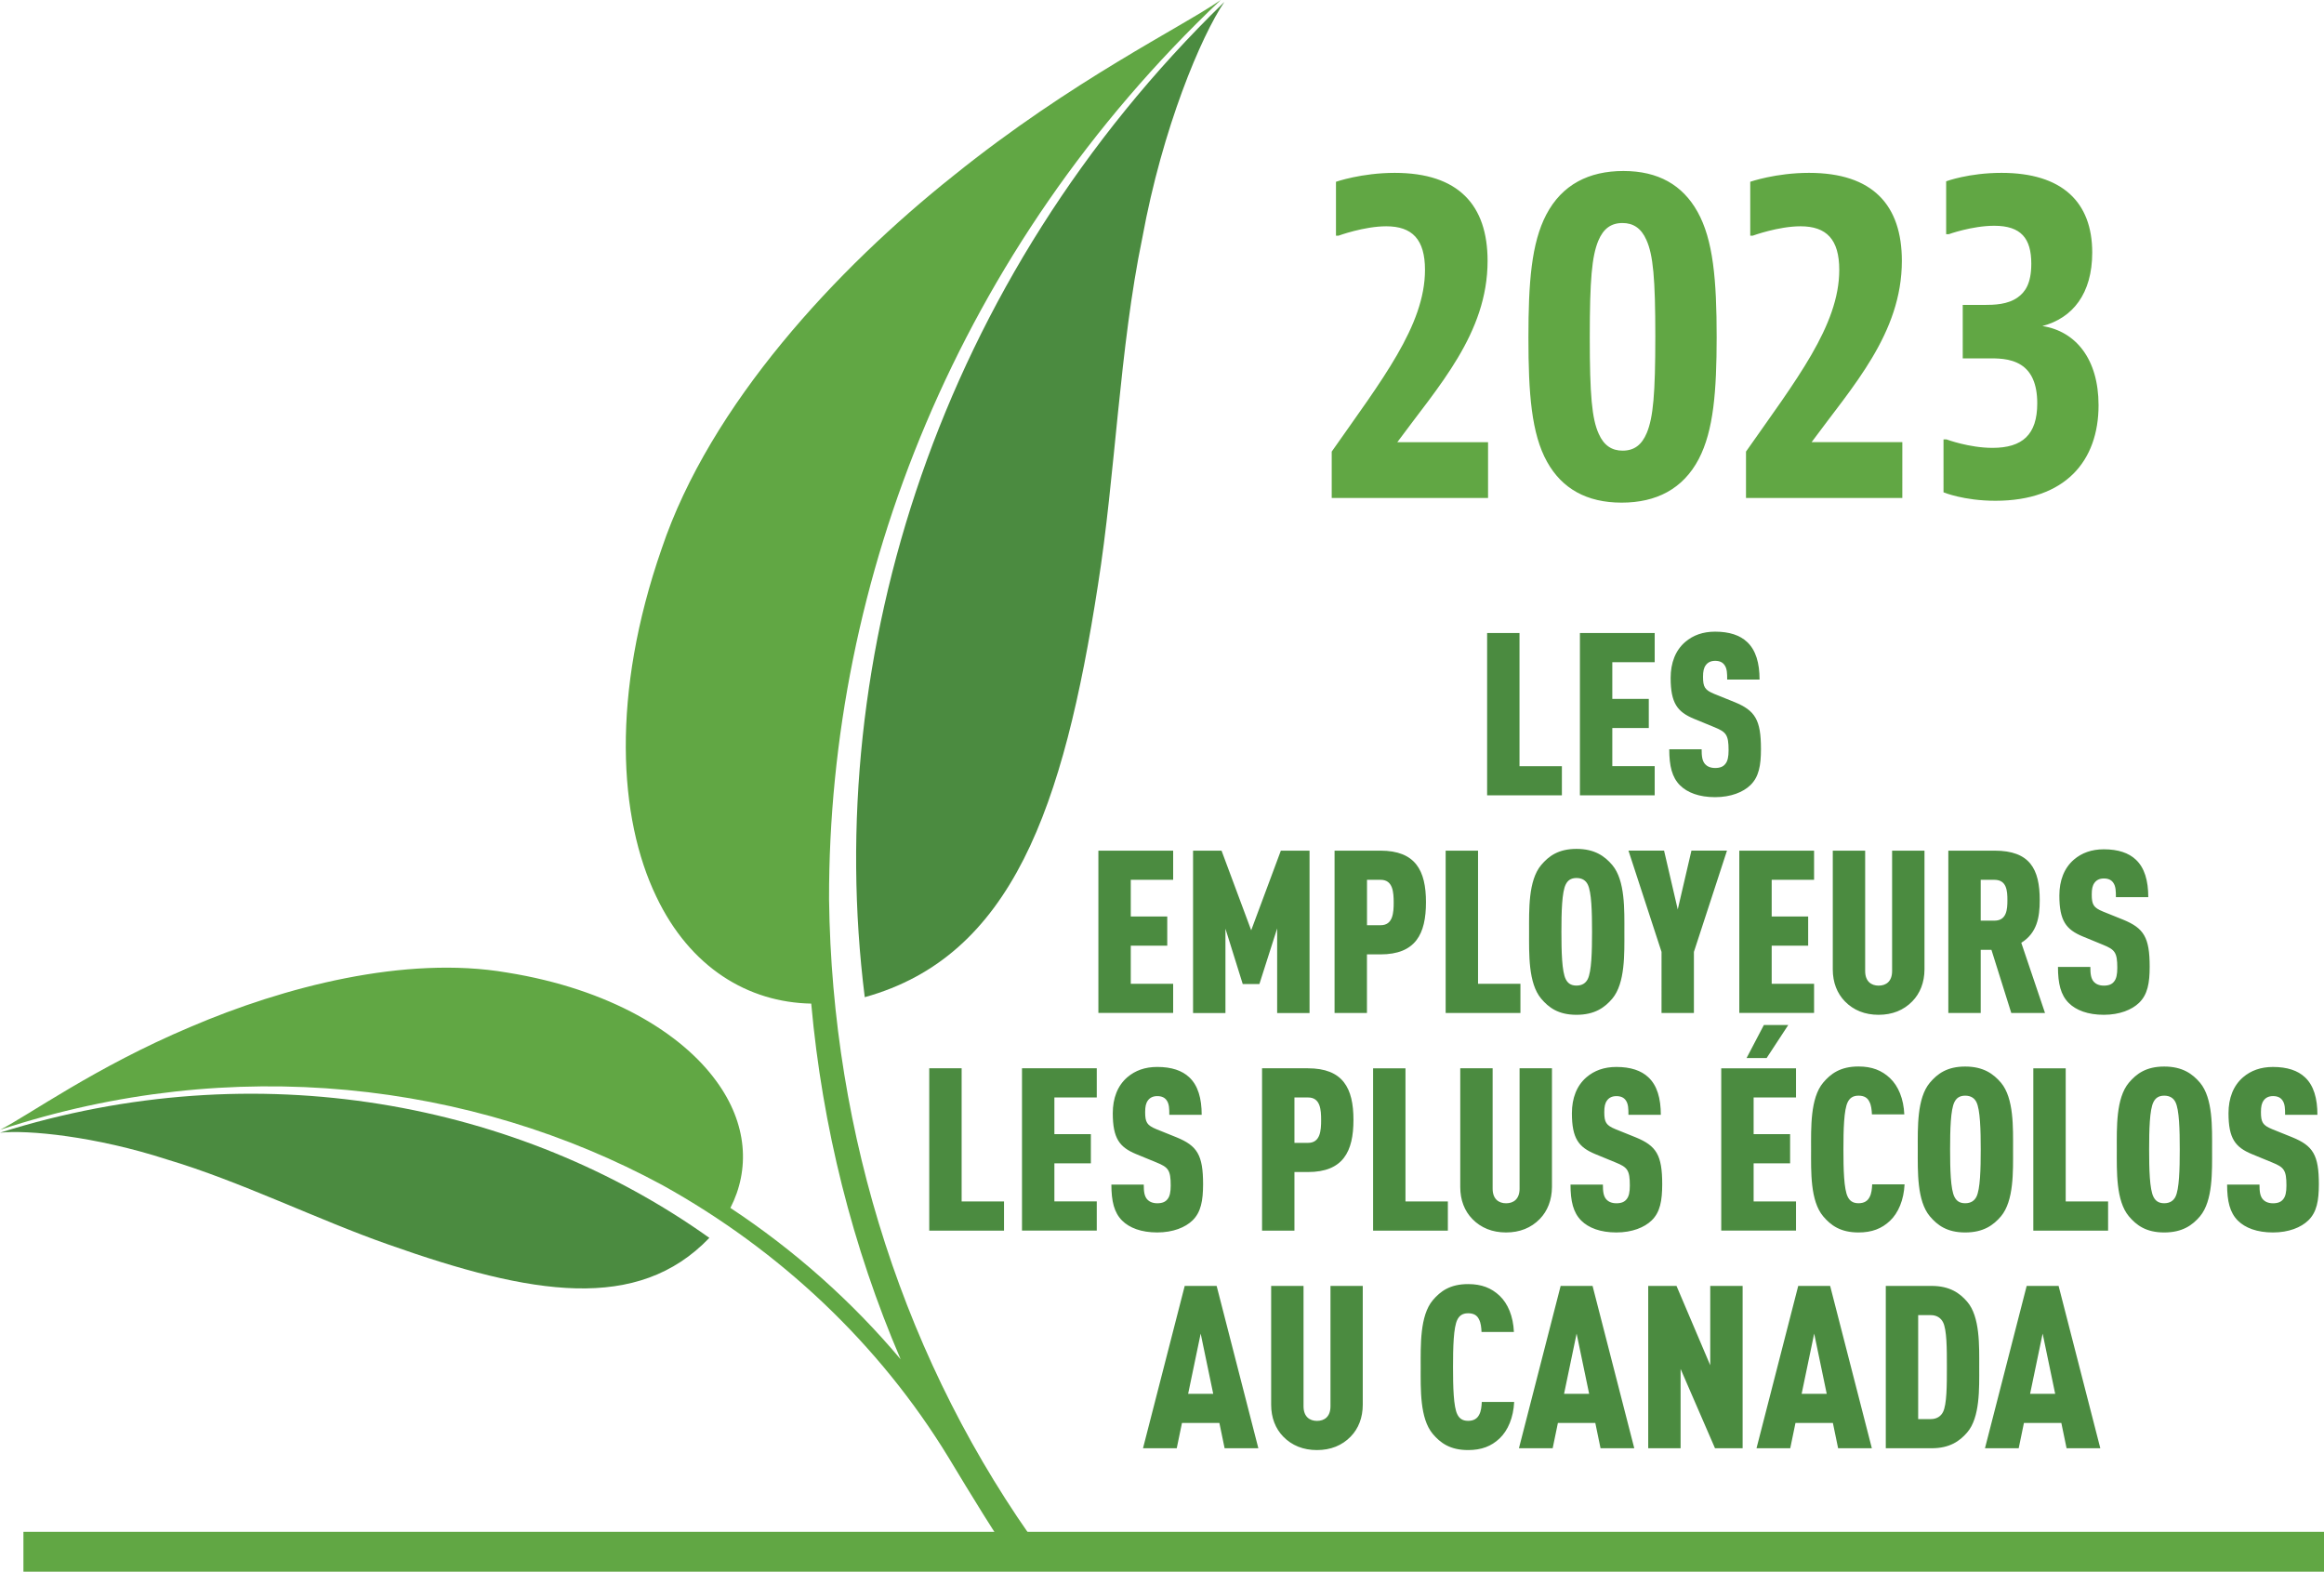 <svg xmlns="http://www.w3.org/2000/svg" xml:space="preserve" id="Layer_1" x="0" y="0" version="1.1" viewBox="0 0 448.51 303.31">
	<style>
		.st0{fill:#4b8b40}.st1{fill:#61a744}
	</style>
	<path d="M236.29.37c-55.09 53.56-77.69 126.05-69.4 192.07 28.42-7.89 38.37-36.61 45-79.51 3.35-21.1 4.16-45.82 8.57-67.05 3.88-21.21 11.36-38.93 15.83-45.51" class="st0"/>
	<path d="M235.59 0c-7.58 5.27-28.66 15.45-51.51 33.85-22.63 17.99-47.03 44.21-56.39 72.06-9.77 28.06-8.33 51.96-1.04 67.1 6.52 13.72 17.72 20.44 29.91 20.67 2.14 23.75 7.95 46.95 17.26 68.65-9.43-11.22-20.51-21.06-32.86-29.22 3.77-7.35 3.36-16.19-2.73-24.49-6.69-9.21-20.49-17.75-40.37-20.93-19.63-3.37-43.11 2.77-61.11 10.49C18.43 205.9 5.58 215.21 0 218.04c44.93-14.82 91.06-9.24 127.84 10.67 22.73 12.61 41.87 30.68 55.21 52.55 4.42 7.34 8.95 14.72 13.29 21.2 1.61-.94 3.22-1.87 4.82-2.79-26.54-36.35-40.59-80.65-41.16-126.11C159.88 111.84 184.9 48 235.59 0" class="st1"/>
	<path d="M32.23 223.76c14.09 4.19 29.1 11.65 42.77 16.43 27.73 9.82 48.06 13.12 61.9-1.3-36.73-26.16-87.24-35.97-136.9-20.3 5.36-.56 18.34.67 32.23 5.17" class="st0"/>
	<path d="M4.52 295.62h444v7.7h-444z" class="st1"/>
	<path d="M287 153.49v-31.33h6.25v25.7h8.18v5.63zm17.91 0v-31.33h14.43v5.63h-8.18v7.08h7.04v5.63h-7.04v7.35h8.18v5.63h-14.43zm32.91-1.98c-1.41 1.37-3.79 2.33-6.82 2.33-3.08 0-5.37-.88-6.78-2.29-1.54-1.54-2.07-3.74-2.07-6.95h6.25c0 1.28.09 2.2.66 2.86.35.39.97.75 1.94.75s1.58-.27 1.98-.79c.44-.53.62-1.36.62-2.64 0-2.99-.48-3.52-2.73-4.44l-3.96-1.63c-3.17-1.32-4.49-2.99-4.49-7.88 0-2.9.92-5.32 2.82-6.95 1.5-1.28 3.39-1.98 5.76-1.98 2.77 0 4.8.7 6.16 1.98 1.71 1.58 2.42 4.09 2.42 7.26h-6.25c0-1.1 0-2.11-.53-2.82-.35-.48-.88-.79-1.8-.79-.88 0-1.45.35-1.8.84-.39.53-.53 1.19-.53 2.24 0 1.98.35 2.55 2.16 3.3l3.92 1.58c3.96 1.63 5.1 3.39 5.1 9.06 0 3.17-.4 5.37-2.03 6.96m-125.84 43.98v-31.33h14.43v5.63h-8.18v7.08h7.04v5.63h-7.04v7.35h8.18v5.63h-14.43zm34.5 0v-16.32l-3.43 10.74h-3.21l-3.34-10.69v16.28h-6.25v-31.33h5.5l5.72 15.36 5.72-15.36h5.54v31.33h-6.25zm19.93-11.31h-2.6v11.31h-6.25v-31.33h8.84c6.78 0 8.8 3.83 8.8 9.94.01 6.16-2.01 10.08-8.79 10.08m.05-14.39h-2.64v8.76h2.64c2.38 0 2.51-2.42 2.51-4.4-.01-1.98-.14-4.36-2.51-4.36m12.54 25.7v-31.33h6.25v25.7h8.18v5.63zm32.16-2.77c-1.45 1.71-3.39 3.12-6.91 3.12s-5.37-1.41-6.82-3.12c-2.51-2.99-2.33-8.67-2.33-12.89s-.18-9.9 2.33-12.89c1.45-1.71 3.3-3.12 6.82-3.12s5.46 1.41 6.91 3.12c2.51 2.99 2.33 8.67 2.33 12.89s.18 9.89-2.33 12.89m-4.75-22.05c-.35-.7-1.01-1.23-2.16-1.23-1.14 0-1.72.53-2.07 1.23-.75 1.45-.84 5.37-.84 9.15s.09 7.7.84 9.15c.35.7.92 1.23 2.07 1.23 1.14 0 1.8-.53 2.16-1.23.75-1.45.84-5.37.84-9.15s-.09-7.7-.84-9.15m20.5 13.03v11.79h-6.25V183.7l-6.38-19.54h6.87l2.64 11.35 2.64-11.35h6.86zm8.76 11.79v-31.33h14.43v5.63h-8.18v7.08h7.04v5.63h-7.04v7.35h8.18v5.63h-14.43zm33.39-2.25c-1.67 1.72-3.87 2.6-6.51 2.6s-4.84-.88-6.51-2.6c-1.5-1.54-2.33-3.65-2.33-6.16v-22.92h6.25v23.23c0 2.02 1.19 2.82 2.6 2.82s2.6-.79 2.6-2.82v-23.23h6.25v22.92c-.01 2.51-.85 4.63-2.35 6.16m19.1 2.25-3.83-12.19h-2.07v12.19h-6.25v-31.33h8.93c6.82 0 8.71 3.56 8.71 9.55 0 3.34-.53 6.34-3.56 8.23l4.58 13.55zm-3.26-25.7h-2.64v7.88h2.64c2.38 0 2.51-2.16 2.51-3.96 0-1.81-.13-3.92-2.51-3.92m27.94 23.72c-1.41 1.37-3.79 2.33-6.82 2.33-3.08 0-5.37-.88-6.78-2.29-1.54-1.54-2.07-3.74-2.07-6.95h6.25c0 1.28.09 2.2.66 2.86.35.39.97.75 1.94.75s1.58-.27 1.98-.79c.44-.53.62-1.36.62-2.64 0-2.99-.48-3.52-2.73-4.44l-3.96-1.63c-3.17-1.32-4.49-2.99-4.49-7.88 0-2.9.92-5.32 2.82-6.95 1.5-1.28 3.39-1.98 5.76-1.98 2.77 0 4.8.7 6.16 1.98 1.71 1.58 2.42 4.09 2.42 7.26h-6.25c0-1.1 0-2.11-.53-2.82-.35-.48-.88-.79-1.8-.79-.88 0-1.45.35-1.8.84-.39.53-.53 1.19-.53 2.24 0 1.98.35 2.55 2.16 3.3l3.92 1.58c3.96 1.63 5.1 3.39 5.1 9.06 0 3.17-.4 5.37-2.03 6.96m-233.5 43.98v-31.33h6.25v25.7h8.18v5.63zm17.9 0v-31.33h14.43v5.63h-8.18v7.08h7.04v5.63h-7.04v7.35h8.18v5.63h-14.43zm32.92-1.98c-1.41 1.37-3.79 2.33-6.82 2.33-3.08 0-5.37-.88-6.78-2.29-1.54-1.54-2.07-3.74-2.07-6.95h6.25c0 1.28.09 2.2.66 2.86.35.39.97.75 1.94.75s1.58-.27 1.98-.79c.44-.53.62-1.36.62-2.64 0-2.99-.48-3.52-2.73-4.44l-3.96-1.63c-3.17-1.32-4.49-2.99-4.49-7.88 0-2.9.92-5.32 2.82-6.95 1.5-1.28 3.39-1.98 5.76-1.98 2.77 0 4.8.7 6.16 1.98 1.71 1.58 2.42 4.09 2.42 7.26h-6.25c0-1.1 0-2.11-.53-2.82-.35-.48-.88-.79-1.8-.79-.88 0-1.45.35-1.8.84-.39.53-.53 1.19-.53 2.24 0 1.98.35 2.55 2.16 3.3l3.92 1.58c3.96 1.63 5.1 3.39 5.1 9.06-.01 3.17-.41 5.37-2.03 6.96m22.26-9.33h-2.6v11.31h-6.25v-31.33h8.84c6.78 0 8.8 3.83 8.8 9.94.01 6.16-2.02 10.08-8.79 10.08m.04-14.39h-2.64v8.76h2.64c2.38 0 2.51-2.42 2.51-4.4s-.13-4.36-2.51-4.36m12.54 25.7v-31.33h6.25v25.7h8.18v5.63zm32.17-2.25c-1.67 1.72-3.87 2.6-6.51 2.6s-4.84-.88-6.51-2.6c-1.5-1.54-2.33-3.65-2.33-6.16v-22.92h6.25v23.23c0 2.02 1.19 2.82 2.6 2.82s2.6-.79 2.6-2.82v-23.23h6.25v22.92c-.02 2.51-.86 4.63-2.35 6.16m21.6.27c-1.41 1.37-3.79 2.33-6.82 2.33-3.08 0-5.37-.88-6.78-2.29-1.54-1.54-2.07-3.74-2.07-6.95h6.25c0 1.28.09 2.2.66 2.86.35.39.97.75 1.94.75s1.58-.27 1.98-.79c.44-.53.62-1.36.62-2.64 0-2.99-.48-3.52-2.73-4.44l-3.96-1.63c-3.17-1.32-4.49-2.99-4.49-7.88 0-2.9.92-5.32 2.82-6.95 1.5-1.28 3.39-1.98 5.76-1.98 2.77 0 4.8.7 6.16 1.98 1.71 1.58 2.42 4.09 2.42 7.26h-6.25c0-1.1 0-2.11-.53-2.82-.35-.48-.88-.79-1.8-.79-.88 0-1.45.35-1.8.84-.39.53-.53 1.19-.53 2.24 0 1.98.35 2.55 2.16 3.3l3.92 1.58c3.96 1.63 5.1 3.39 5.1 9.06-.01 3.17-.4 5.37-2.03 6.96m13.42 1.98v-31.33h14.43v5.63h-8.18v7.08h7.04v5.63h-7.04v7.35h8.18v5.63h-14.43zm8.76-33.31h-3.87l3.34-6.38h4.71zm23.8 31.42c-1.58 1.5-3.48 2.24-6.07 2.24-3.52 0-5.37-1.41-6.82-3.12-2.51-2.99-2.33-8.62-2.33-12.85 0-4.22-.18-9.95 2.33-12.94 1.45-1.71 3.3-3.12 6.82-3.12 2.6 0 4.49.75 6.07 2.24 1.63 1.54 2.64 4 2.77 7h-6.25c-.04-.88-.13-1.76-.48-2.42-.35-.75-.97-1.19-2.11-1.19s-1.72.53-2.07 1.23c-.75 1.45-.84 5.37-.84 9.15s.09 7.7.84 9.15c.35.7.92 1.23 2.07 1.23 1.14 0 1.8-.48 2.16-1.23.35-.66.44-1.54.48-2.42h6.25c-.14 3-1.19 5.51-2.82 7.05m21.43-.88c-1.45 1.71-3.39 3.12-6.91 3.12s-5.37-1.41-6.82-3.12c-2.51-2.99-2.33-8.67-2.33-12.89s-.18-9.9 2.33-12.89c1.45-1.71 3.3-3.12 6.82-3.12s5.45 1.41 6.91 3.12c2.51 2.99 2.33 8.67 2.33 12.89s.18 9.89-2.33 12.89m-4.75-22.05c-.35-.7-1.01-1.23-2.16-1.23-1.14 0-1.72.53-2.07 1.23-.75 1.45-.84 5.37-.84 9.15s.09 7.7.84 9.15c.35.7.92 1.23 2.07 1.23 1.14 0 1.8-.53 2.16-1.23.75-1.45.84-5.37.84-9.15s-.1-7.7-.84-9.15m10.99 24.82v-31.33h6.25v25.7h8.18v5.63zm32.17-2.77c-1.45 1.71-3.39 3.12-6.91 3.12s-5.37-1.41-6.82-3.12c-2.51-2.99-2.33-8.67-2.33-12.89s-.18-9.9 2.33-12.89c1.45-1.71 3.3-3.12 6.82-3.12s5.46 1.41 6.91 3.12c2.51 2.99 2.33 8.67 2.33 12.89s.18 9.89-2.33 12.89m-4.75-22.05c-.35-.7-1.01-1.23-2.16-1.23-1.14 0-1.72.53-2.07 1.23-.75 1.45-.84 5.37-.84 9.15s.09 7.7.84 9.15c.35.7.92 1.23 2.07 1.23 1.14 0 1.8-.53 2.16-1.23.75-1.45.84-5.37.84-9.15s-.09-7.7-.84-9.15m25.65 22.84c-1.41 1.37-3.79 2.33-6.82 2.33-3.08 0-5.37-.88-6.78-2.29-1.54-1.54-2.07-3.74-2.07-6.95h6.25c0 1.28.09 2.2.66 2.86.35.39.97.75 1.94.75s1.58-.27 1.98-.79c.44-.53.62-1.36.62-2.64 0-2.99-.48-3.52-2.73-4.44l-3.96-1.63c-3.17-1.32-4.49-2.99-4.49-7.88 0-2.9.92-5.32 2.82-6.95 1.5-1.28 3.39-1.98 5.76-1.98 2.77 0 4.8.7 6.16 1.98 1.71 1.58 2.42 4.09 2.42 7.26H441c0-1.1 0-2.11-.53-2.82-.35-.48-.88-.79-1.8-.79-.88 0-1.45.35-1.8.84-.39.53-.53 1.19-.53 2.24 0 1.98.35 2.55 2.16 3.3l3.92 1.58c3.96 1.63 5.1 3.39 5.1 9.06-.01 3.17-.4 5.37-2.03 6.96m-209.15 43.98-1.01-4.88h-7.22l-1.01 4.88h-6.51l8.05-31.33h6.16l8.05 31.33zm-4.62-22.13-2.42 11.62h4.84zm28.95 19.88c-1.67 1.72-3.87 2.6-6.51 2.6s-4.84-.88-6.51-2.6c-1.5-1.54-2.33-3.65-2.33-6.16v-22.92h6.25v23.23c0 2.02 1.19 2.82 2.6 2.82s2.6-.79 2.6-2.82v-23.23H263v22.92c0 2.51-.83 4.62-2.33 6.16m28.73.36c-1.58 1.5-3.48 2.24-6.07 2.24-3.52 0-5.37-1.41-6.82-3.12-2.51-2.99-2.33-8.62-2.33-12.85 0-4.22-.18-9.95 2.33-12.94 1.45-1.71 3.3-3.12 6.82-3.12 2.6 0 4.49.75 6.07 2.24 1.63 1.54 2.64 4 2.77 7h-6.25c-.04-.88-.13-1.76-.48-2.42-.35-.75-.97-1.19-2.11-1.19s-1.72.53-2.07 1.23c-.75 1.45-.84 5.37-.84 9.15s.09 7.7.84 9.15c.35.7.92 1.23 2.07 1.23 1.14 0 1.8-.48 2.16-1.23.35-.66.44-1.54.48-2.42h6.25c-.14 3-1.19 5.51-2.82 7.05m19.49 1.89-1.01-4.88h-7.22l-1.01 4.88h-6.51l8.05-31.33h6.16l8.05 31.33zm-4.62-22.13-2.42 11.62h4.84zm26.71 22.13-6.64-15.31v15.31h-6.25v-31.33h5.46l6.51 15.31v-15.31h6.25v31.33zm23.76 0-1.01-4.88h-7.22l-1.01 4.88h-6.51l8.05-31.33h6.16l8.05 31.33zm-4.62-22.13-2.42 11.62h4.84zm29.52 19.09c-1.41 1.63-3.34 3.04-6.86 3.04h-8.84v-31.33h8.84c3.52 0 5.46 1.41 6.86 3.04 2.51 2.9 2.33 8.54 2.33 12.63s.18 9.72-2.33 12.62m-4.66-21.29c-.4-.79-1.19-1.36-2.33-1.36h-2.46v20.06h2.46c1.14 0 1.94-.57 2.33-1.36.75-1.45.75-5.24.75-8.71 0-3.49 0-7.18-.75-8.63m23.85 24.33-1.01-4.88h-7.22l-1.01 4.88h-6.51l8.05-31.33h6.16l8.05 31.33zm-4.62-22.13-2.42 11.62h4.84z" class="st0"/>
	<path d="M287.17 96.1h-30.16v-8.95c9.62-13.74 18-24.32 18-35.07 0-5.88-2.46-8.41-7.48-8.41-4.27 0-9.21 1.81-9.21 1.81h-.49v-10.4s4.93-1.72 11.34-1.72c12.33 0 17.92 6.24 17.92 16.99 0 14.01-9.53 24.23-17.42 34.98h17.51V96.1zm40.67-7.51c-3.04 5.79-8.22 8.41-14.88 8.41-6.74 0-11.51-2.71-14.38-7.86-3.04-5.42-3.61-13.29-3.61-23.96s.57-18.26 3.45-23.77c3.04-5.79 8.22-8.41 14.88-8.41 6.74 0 11.42 2.71 14.3 7.86 3.04 5.42 3.7 13.2 3.7 24.23-.01 10.31-.58 17.99-3.46 23.5m-10.11-42.3c-.99-2.26-2.55-3.25-4.6-3.25-2.22 0-3.7 1.09-4.68 3.44-1.23 2.98-1.64 7.5-1.64 18.62s.41 15.73 1.73 18.62c.99 2.26 2.55 3.25 4.6 3.25 2.22 0 3.7-1.09 4.68-3.44 1.23-2.98 1.64-7.5 1.64-18.62s-.41-15.73-1.73-18.62m49.39 49.81h-30.16v-8.95c9.62-13.74 18-24.32 18-35.07 0-5.88-2.46-8.41-7.48-8.41-4.27 0-9.21 1.81-9.21 1.81h-.49v-10.4s4.93-1.72 11.34-1.72c12.33 0 17.92 6.24 17.92 16.99 0 14.01-9.53 24.23-17.42 34.98h17.51V96.1zm11.66-37.25h4.03c2.14 0 4.68-.09 6.58-1.45 1.4-.99 2.63-2.62 2.63-6.51 0-4.88-1.97-7.32-7.15-7.32-4.27 0-8.79 1.63-8.79 1.63h-.49V34.99s4.35-1.63 10.68-1.63c11.67 0 17.51 5.6 17.51 15.37 0 7.95-3.78 12.66-9.62 14.19 6.4.99 10.84 6.33 10.84 15.28 0 10.76-6.41 18.44-19.89 18.44-6.16 0-10.03-1.63-10.03-1.63V84.8h.58s4.36 1.63 8.88 1.63c5.75 0 8.63-2.53 8.63-8.59 0-3.8-1.15-6.15-3.12-7.41-2.14-1.36-4.77-1.27-6.66-1.27h-4.6V58.85z" class="st1"/>
</svg>
